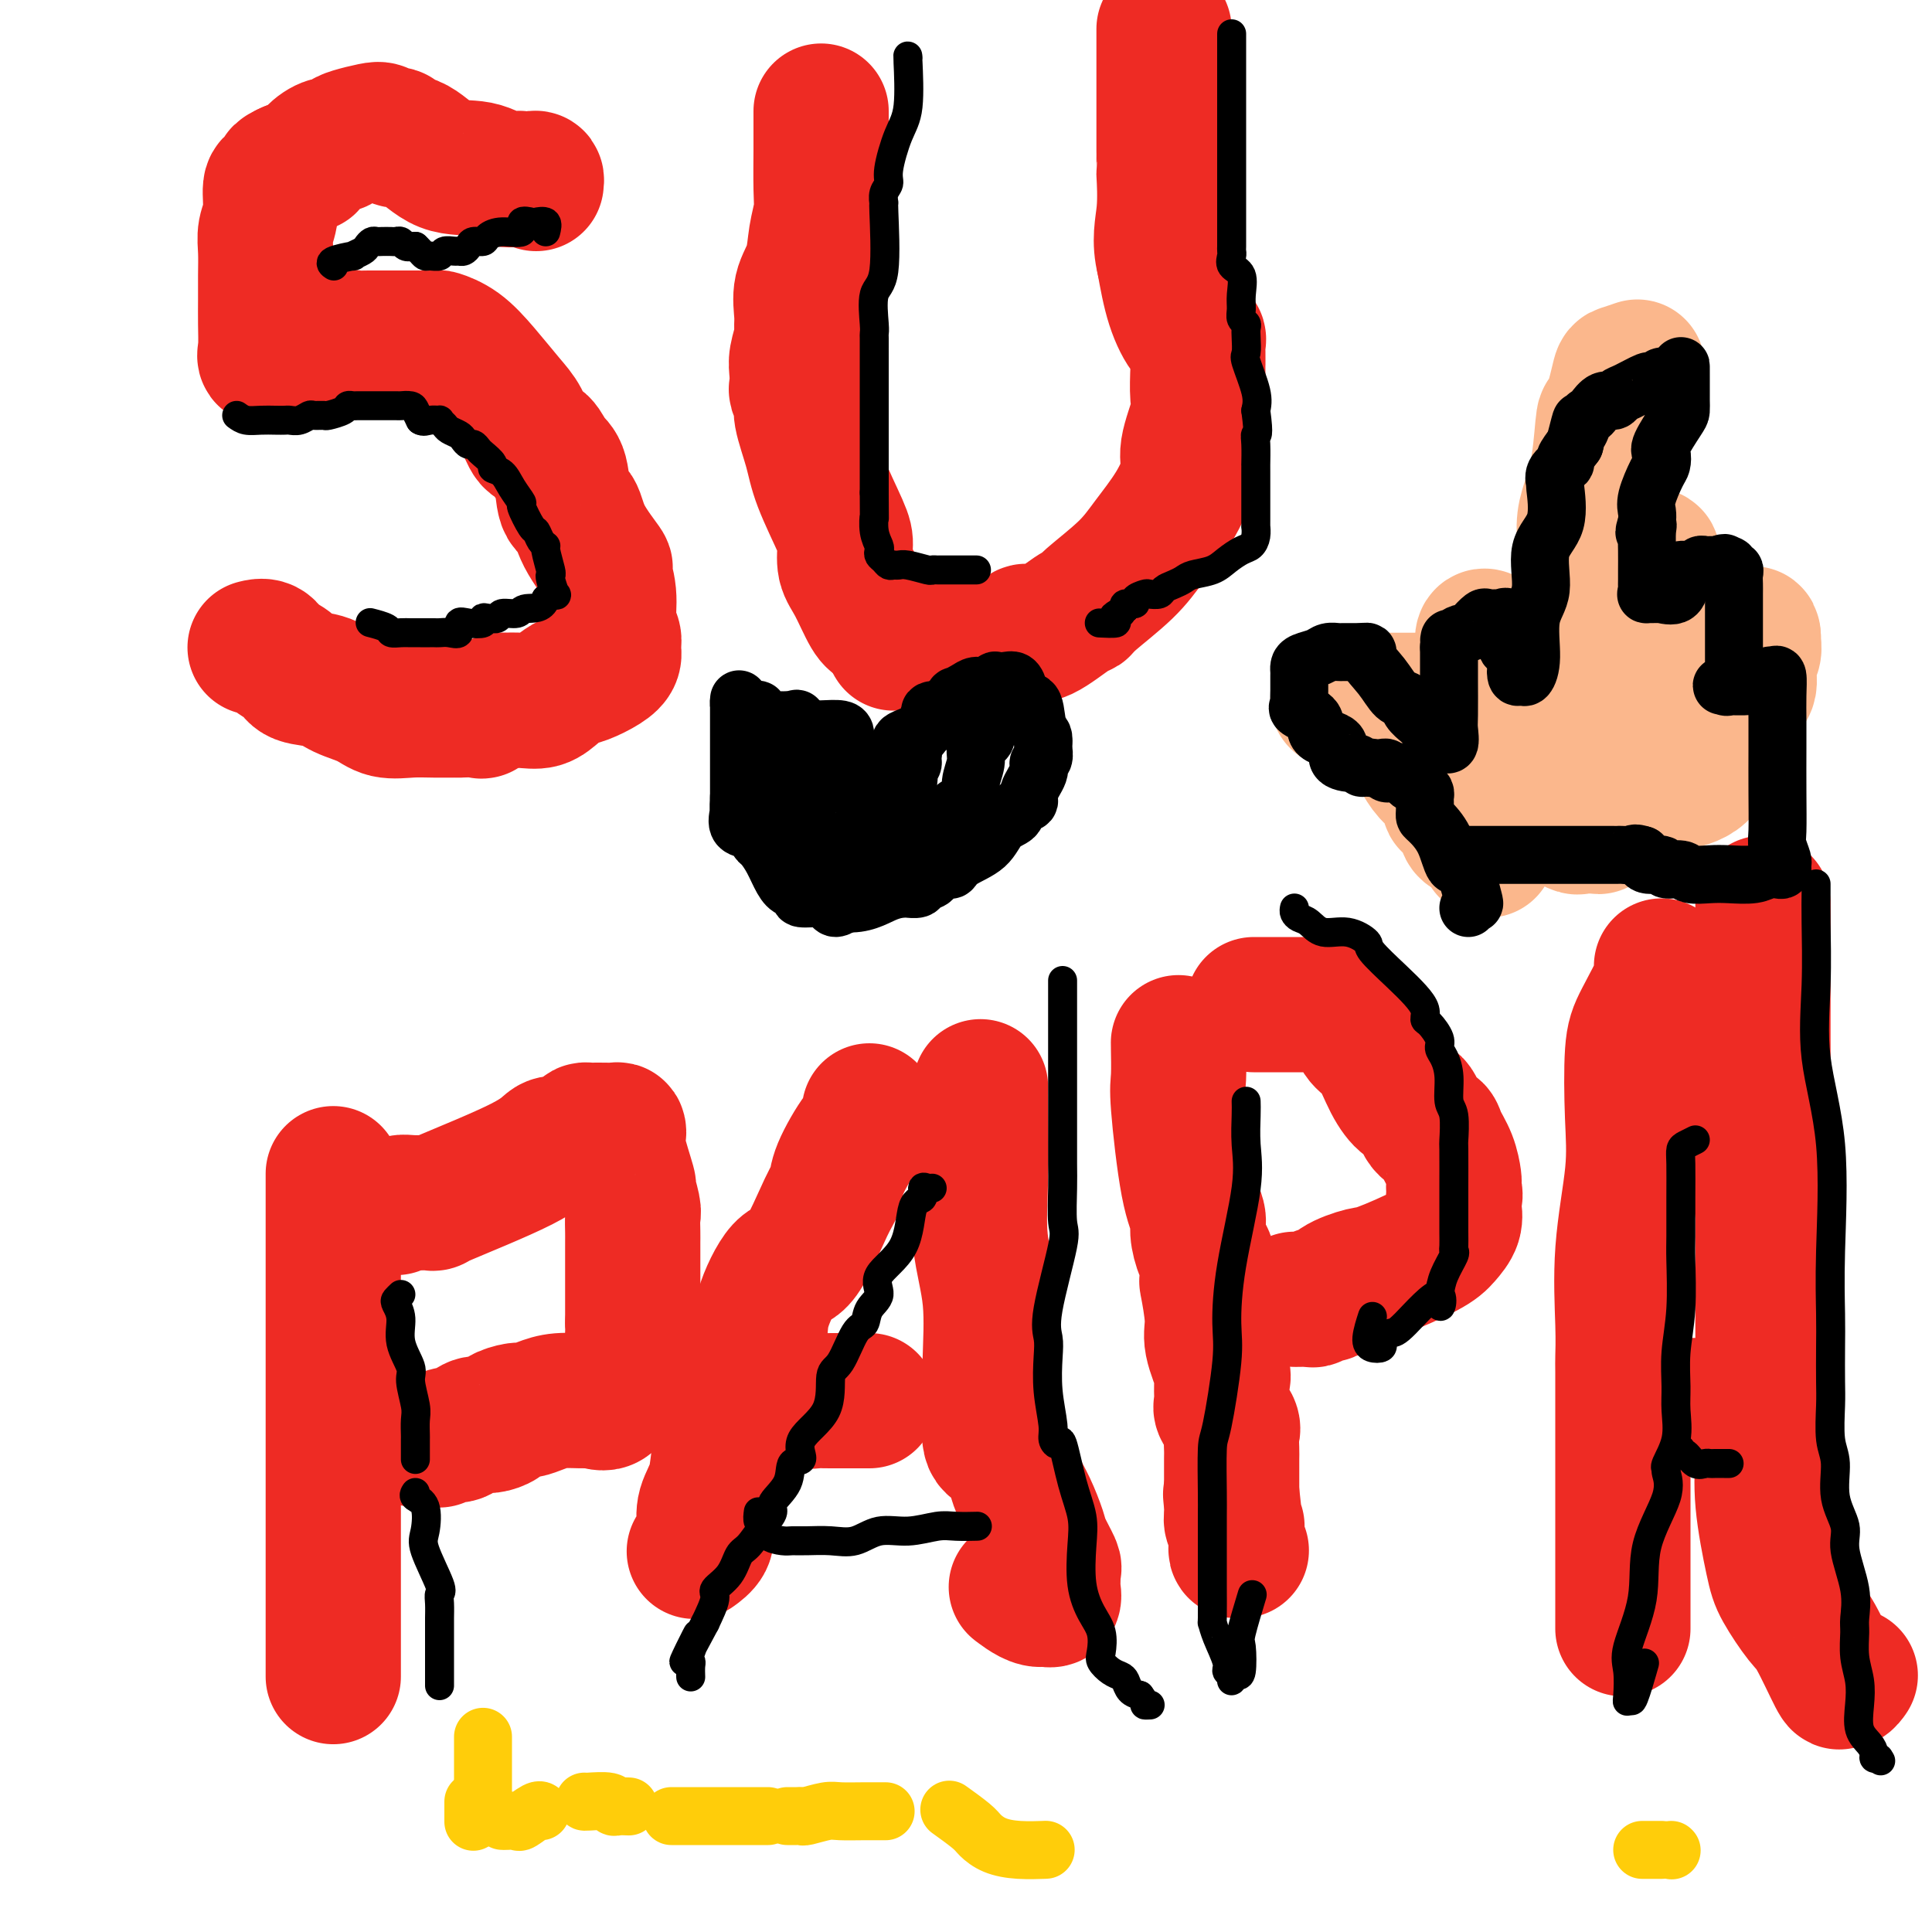 <svg viewBox='0 0 400 400' version='1.1' xmlns='http://www.w3.org/2000/svg' xmlns:xlink='http://www.w3.org/1999/xlink'><g fill='none' stroke='#EE2B24' stroke-width='28' stroke-linecap='round' stroke-linejoin='round'><path d='M111,38c0.056,-0.421 0.112,-0.843 0,-1c-0.112,-0.157 -0.393,-0.050 -1,0c-0.607,0.050 -1.539,0.042 -2,0c-0.461,-0.042 -0.450,-0.117 -1,0c-0.550,0.117 -1.662,0.425 -3,0c-1.338,-0.425 -2.904,-1.582 -5,-2c-2.096,-0.418 -4.722,-0.098 -7,-1c-2.278,-0.902 -4.207,-3.025 -6,-4c-1.793,-0.975 -3.450,-0.801 -4,-1c-0.550,-0.199 0.006,-0.772 0,-1c-0.006,-0.228 -0.575,-0.111 -1,0c-0.425,0.111 -0.705,0.214 -1,0c-0.295,-0.214 -0.603,-0.747 -1,-1c-0.397,-0.253 -0.882,-0.227 -2,0c-1.118,0.227 -2.870,0.655 -4,1c-1.130,0.345 -1.637,0.608 -2,1c-0.363,0.392 -0.581,0.913 -1,1c-0.419,0.087 -1.037,-0.260 -2,0c-0.963,0.260 -2.269,1.128 -3,2c-0.731,0.872 -0.887,1.749 -1,2c-0.113,0.251 -0.184,-0.125 -1,0c-0.816,0.125 -2.376,0.750 -3,1c-0.624,0.250 -0.312,0.125 0,0'/><path d='M60,35c-3.117,1.420 -1.408,0.971 -1,1c0.408,0.029 -0.483,0.538 -1,1c-0.517,0.462 -0.660,0.877 -1,1c-0.340,0.123 -0.876,-0.047 -1,1c-0.124,1.047 0.163,3.311 0,5c-0.163,1.689 -0.776,2.803 -1,4c-0.224,1.197 -0.060,2.477 0,4c0.060,1.523 0.014,3.287 0,5c-0.014,1.713 0.002,3.373 0,5c-0.002,1.627 -0.024,3.221 0,5c0.024,1.779 0.092,3.745 0,5c-0.092,1.255 -0.346,1.801 0,2c0.346,0.199 1.292,0.053 2,0c0.708,-0.053 1.177,-0.013 2,0c0.823,0.013 2.000,-0.002 3,0c1.000,0.002 1.824,0.021 2,0c0.176,-0.021 -0.296,-0.083 0,0c0.296,0.083 1.358,0.309 2,0c0.642,-0.309 0.862,-1.155 2,-2c1.138,-0.845 3.194,-1.691 4,-2c0.806,-0.309 0.361,-0.083 1,0c0.639,0.083 2.362,0.022 3,0c0.638,-0.022 0.192,-0.006 1,0c0.808,0.006 2.871,0.002 4,0c1.129,-0.002 1.322,-0.000 2,0c0.678,0.000 1.839,0.000 3,0'/><path d='M86,70c2.501,-0.005 1.753,-0.016 2,0c0.247,0.016 1.490,0.059 2,0c0.510,-0.059 0.286,-0.219 1,0c0.714,0.219 2.365,0.816 4,2c1.635,1.184 3.253,2.956 5,5c1.747,2.044 3.623,4.361 5,6c1.377,1.639 2.257,2.599 3,4c0.743,1.401 1.350,3.245 2,4c0.650,0.755 1.344,0.423 2,1c0.656,0.577 1.275,2.062 2,3c0.725,0.938 1.554,1.328 2,3c0.446,1.672 0.507,4.627 1,6c0.493,1.373 1.418,1.166 2,2c0.582,0.834 0.820,2.709 2,5c1.180,2.291 3.301,4.998 4,6c0.699,1.002 -0.023,0.299 0,1c0.023,0.701 0.792,2.807 1,5c0.208,2.193 -0.145,4.474 0,6c0.145,1.526 0.786,2.297 1,3c0.214,0.703 -0.000,1.340 0,2c0.000,0.660 0.215,1.345 0,2c-0.215,0.655 -0.861,1.279 -2,2c-1.139,0.721 -2.771,1.538 -4,2c-1.229,0.462 -2.053,0.569 -3,1c-0.947,0.431 -2.016,1.187 -3,2c-0.984,0.813 -1.882,1.682 -3,2c-1.118,0.318 -2.455,0.086 -4,0c-1.545,-0.086 -3.299,-0.024 -4,0c-0.701,0.024 -0.351,0.012 0,0'/><path d='M104,145c-2.153,0.453 -3.534,1.586 -4,2c-0.466,0.414 -0.016,0.111 -1,0c-0.984,-0.111 -3.400,-0.028 -4,0c-0.600,0.028 0.617,0.001 0,0c-0.617,-0.001 -3.067,0.022 -5,0c-1.933,-0.022 -3.348,-0.090 -5,0c-1.652,0.090 -3.542,0.337 -5,0c-1.458,-0.337 -2.483,-1.259 -4,-2c-1.517,-0.741 -3.527,-1.300 -5,-2c-1.473,-0.700 -2.411,-1.540 -4,-2c-1.589,-0.460 -3.831,-0.540 -5,-1c-1.169,-0.460 -1.266,-1.300 -2,-2c-0.734,-0.700 -2.104,-1.260 -3,-2c-0.896,-0.740 -1.318,-1.661 -2,-2c-0.682,-0.339 -1.623,-0.097 -2,0c-0.377,0.097 -0.188,0.048 0,0'/><path d='M170,23c0.001,0.292 0.001,0.583 0,1c-0.001,0.417 -0.004,0.959 0,2c0.004,1.041 0.013,2.581 0,5c-0.013,2.419 -0.050,5.717 0,8c0.050,2.283 0.185,3.552 0,5c-0.185,1.448 -0.691,3.074 -1,5c-0.309,1.926 -0.422,4.152 -1,6c-0.578,1.848 -1.623,3.317 -2,5c-0.377,1.683 -0.087,3.580 0,5c0.087,1.420 -0.029,2.363 0,3c0.029,0.637 0.203,0.968 0,2c-0.203,1.032 -0.782,2.766 -1,4c-0.218,1.234 -0.074,1.968 0,3c0.074,1.032 0.079,2.361 0,3c-0.079,0.639 -0.242,0.588 0,1c0.242,0.412 0.888,1.286 1,2c0.112,0.714 -0.309,1.267 0,3c0.309,1.733 1.350,4.645 2,7c0.650,2.355 0.911,4.153 2,7c1.089,2.847 3.005,6.742 4,9c0.995,2.258 1.067,2.880 1,4c-0.067,1.120 -0.273,2.738 0,4c0.273,1.262 1.026,2.167 2,4c0.974,1.833 2.168,4.594 3,6c0.832,1.406 1.301,1.455 2,2c0.699,0.545 1.628,1.584 2,2c0.372,0.416 0.186,0.208 0,0'/><path d='M184,131c1.508,2.619 0.777,2.165 1,2c0.223,-0.165 1.398,-0.041 2,0c0.602,0.041 0.629,0.001 1,0c0.371,-0.001 1.084,0.039 2,0c0.916,-0.039 2.034,-0.157 3,0c0.966,0.157 1.781,0.590 2,1c0.219,0.410 -0.159,0.796 1,1c1.159,0.204 3.854,0.225 5,0c1.146,-0.225 0.744,-0.698 2,-1c1.256,-0.302 4.172,-0.435 6,-1c1.828,-0.565 2.570,-1.562 3,-2c0.430,-0.438 0.547,-0.316 1,0c0.453,0.316 1.240,0.827 3,0c1.760,-0.827 4.493,-2.991 6,-4c1.507,-1.009 1.789,-0.861 2,-1c0.211,-0.139 0.352,-0.564 2,-2c1.648,-1.436 4.804,-3.882 7,-6c2.196,-2.118 3.433,-3.908 5,-6c1.567,-2.092 3.463,-4.486 5,-7c1.537,-2.514 2.713,-5.147 3,-7c0.287,-1.853 -0.315,-2.925 0,-5c0.315,-2.075 1.549,-5.154 2,-7c0.451,-1.846 0.121,-2.459 0,-4c-0.121,-1.541 -0.031,-4.010 0,-5c0.031,-0.990 0.003,-0.499 0,-1c-0.003,-0.501 0.018,-1.992 0,-3c-0.018,-1.008 -0.074,-1.533 0,-2c0.074,-0.467 0.278,-0.878 0,-1c-0.278,-0.122 -1.036,0.044 -2,-1c-0.964,-1.044 -2.132,-3.298 -3,-6c-0.868,-2.702 -1.434,-5.851 -2,-9'/><path d='M241,54c-1.083,-4.263 -0.290,-6.922 0,-10c0.290,-3.078 0.078,-6.575 0,-8c-0.078,-1.425 -0.021,-0.778 0,-1c0.021,-0.222 0.006,-1.312 0,-2c-0.006,-0.688 -0.001,-0.973 0,-1c0.001,-0.027 0.000,0.203 0,-2c-0.000,-2.203 -0.000,-6.838 0,-11c0.000,-4.162 0.000,-7.851 0,-10c-0.000,-2.149 -0.000,-2.757 0,-3c0.000,-0.243 0.000,-0.122 0,0'/><path d='M69,243c0.000,0.809 0.000,1.618 0,3c0.000,1.382 0.000,3.336 0,6c0.000,2.664 0.000,6.038 0,10c0.000,3.962 0.000,8.513 0,12c0.000,3.487 0.000,5.909 0,11c0.000,5.091 0.000,12.852 0,19c-0.000,6.148 0.000,10.684 0,15c0.000,4.316 0.000,8.411 0,12c0.000,3.589 0.000,6.673 0,9c0.000,2.327 0.000,3.896 0,5c0.000,1.104 0.000,1.744 0,2c0.000,0.256 0.000,0.128 0,0'/><path d='M82,250c0.267,-0.421 0.534,-0.843 1,-1c0.466,-0.157 1.132,-0.050 2,0c0.868,0.050 1.937,0.045 3,0c1.063,-0.045 2.120,-0.128 2,0c-0.120,0.128 -1.418,0.467 2,-1c3.418,-1.467 11.553,-4.739 16,-7c4.447,-2.261 5.205,-3.510 6,-4c0.795,-0.490 1.627,-0.222 2,0c0.373,0.222 0.287,0.399 1,0c0.713,-0.399 2.226,-1.375 3,-2c0.774,-0.625 0.810,-0.900 1,-1c0.190,-0.100 0.535,-0.024 1,0c0.465,0.024 1.051,-0.003 2,0c0.949,0.003 2.262,0.038 3,0c0.738,-0.038 0.901,-0.147 1,0c0.099,0.147 0.136,0.551 0,1c-0.136,0.449 -0.443,0.945 0,3c0.443,2.055 1.635,5.670 2,7c0.365,1.330 -0.098,0.374 0,1c0.098,0.626 0.758,2.834 1,4c0.242,1.166 0.065,1.291 0,2c-0.065,0.709 -0.017,2.004 0,3c0.017,0.996 0.005,1.695 0,2c-0.005,0.305 -0.001,0.216 0,2c0.001,1.784 0.000,5.442 0,8c-0.000,2.558 -0.000,4.017 0,5c0.000,0.983 0.000,1.492 0,2'/><path d='M131,274c0.610,6.767 0.134,3.685 0,3c-0.134,-0.685 0.073,1.028 0,3c-0.073,1.972 -0.426,4.203 -1,5c-0.574,0.797 -1.371,0.160 -2,1c-0.629,0.840 -1.091,3.156 -2,4c-0.909,0.844 -2.264,0.216 -3,0c-0.736,-0.216 -0.853,-0.020 -2,0c-1.147,0.020 -3.324,-0.135 -5,0c-1.676,0.135 -2.850,0.561 -4,1c-1.150,0.439 -2.276,0.892 -3,1c-0.724,0.108 -1.048,-0.128 -2,0c-0.952,0.128 -2.533,0.621 -3,1c-0.467,0.379 0.180,0.645 0,1c-0.180,0.355 -1.188,0.798 -2,1c-0.812,0.202 -1.427,0.163 -2,0c-0.573,-0.163 -1.105,-0.450 -2,0c-0.895,0.450 -2.152,1.637 -3,2c-0.848,0.363 -1.287,-0.099 -2,0c-0.713,0.099 -1.700,0.759 -2,1c-0.300,0.241 0.088,0.065 0,0c-0.088,-0.065 -0.651,-0.017 -1,0c-0.349,0.017 -0.485,0.005 -1,0c-0.515,-0.005 -1.408,-0.001 -2,0c-0.592,0.001 -0.883,0.000 -1,0c-0.117,-0.000 -0.058,-0.000 0,0'/><path d='M180,230c0.111,1.224 0.223,2.449 0,3c-0.223,0.551 -0.779,0.429 -2,2c-1.221,1.571 -3.105,4.835 -4,7c-0.895,2.165 -0.801,3.233 -1,4c-0.199,0.767 -0.692,1.235 -2,4c-1.308,2.765 -3.433,7.827 -5,10c-1.567,2.173 -2.578,1.458 -4,3c-1.422,1.542 -3.255,5.340 -4,8c-0.745,2.660 -0.401,4.182 -1,6c-0.599,1.818 -2.139,3.933 -3,6c-0.861,2.067 -1.041,4.085 -1,5c0.041,0.915 0.305,0.726 0,2c-0.305,1.274 -1.178,4.010 -2,6c-0.822,1.990 -1.591,3.232 -2,5c-0.409,1.768 -0.457,4.061 -1,6c-0.543,1.939 -1.582,3.525 -2,5c-0.418,1.475 -0.215,2.839 0,4c0.215,1.161 0.443,2.120 0,3c-0.443,0.880 -1.555,1.680 -2,2c-0.445,0.320 -0.222,0.160 0,0'/><path d='M203,225c-0.016,0.849 -0.033,1.698 0,5c0.033,3.302 0.114,9.058 0,14c-0.114,4.942 -0.424,9.069 0,13c0.424,3.931 1.584,7.667 2,12c0.416,4.333 0.090,9.262 0,13c-0.090,3.738 0.056,6.285 0,9c-0.056,2.715 -0.314,5.597 0,7c0.314,1.403 1.200,1.325 2,2c0.800,0.675 1.514,2.103 2,3c0.486,0.897 0.745,1.263 1,2c0.255,0.737 0.507,1.844 1,3c0.493,1.156 1.228,2.361 2,4c0.772,1.639 1.580,3.713 2,5c0.420,1.287 0.452,1.786 1,3c0.548,1.214 1.612,3.142 2,4c0.388,0.858 0.098,0.647 0,1c-0.098,0.353 -0.006,1.270 0,2c0.006,0.730 -0.075,1.274 0,2c0.075,0.726 0.307,1.636 0,2c-0.307,0.364 -1.154,0.182 -2,0'/><path d='M216,331c-1.422,0.644 -3.978,-1.244 -5,-2c-1.022,-0.756 -0.511,-0.378 0,0'/><path d='M141,284c-0.200,-0.428 -0.400,-0.857 0,-1c0.400,-0.143 1.399,-0.001 2,0c0.601,0.001 0.805,-0.138 1,0c0.195,0.138 0.382,0.552 1,1c0.618,0.448 1.667,0.929 3,1c1.333,0.071 2.950,-0.268 4,0c1.050,0.268 1.532,1.143 2,2c0.468,0.857 0.923,1.698 2,2c1.077,0.302 2.778,0.067 4,0c1.222,-0.067 1.967,0.035 3,0c1.033,-0.035 2.355,-0.205 3,0c0.645,0.205 0.615,0.787 1,1c0.385,0.213 1.186,0.057 2,0c0.814,-0.057 1.640,-0.015 2,0c0.360,0.015 0.254,0.004 1,0c0.746,-0.004 2.343,-0.001 3,0c0.657,0.001 0.372,0.000 1,0c0.628,-0.000 2.169,-0.000 3,0c0.831,0.000 0.952,0.000 1,0c0.048,-0.000 0.024,-0.000 0,0'/><path d='M244,216c-0.012,-0.191 -0.024,-0.382 0,1c0.024,1.382 0.083,4.335 0,6c-0.083,1.665 -0.307,2.040 0,6c0.307,3.960 1.144,11.506 2,16c0.856,4.494 1.732,5.938 2,7c0.268,1.062 -0.073,1.743 0,3c0.073,1.257 0.560,3.092 1,4c0.440,0.908 0.834,0.890 1,2c0.166,1.110 0.105,3.349 0,4c-0.105,0.651 -0.252,-0.284 0,1c0.252,1.284 0.905,4.789 1,7c0.095,2.211 -0.366,3.128 0,5c0.366,1.872 1.560,4.699 2,6c0.440,1.301 0.125,1.077 0,2c-0.125,0.923 -0.062,2.995 0,4c0.062,1.005 0.122,0.945 0,1c-0.122,0.055 -0.425,0.226 0,1c0.425,0.774 1.578,2.151 2,3c0.422,0.849 0.113,1.169 0,2c-0.113,0.831 -0.030,2.172 0,3c0.030,0.828 0.008,1.142 0,2c-0.008,0.858 -0.002,2.261 0,3c0.002,0.739 0.001,0.814 0,1c-0.001,0.186 -0.000,0.482 0,1c0.000,0.518 0.000,1.259 0,2'/><path d='M255,309c1.697,14.823 0.441,5.382 0,2c-0.441,-3.382 -0.066,-0.704 0,1c0.066,1.704 -0.178,2.435 0,3c0.178,0.565 0.779,0.964 1,1c0.221,0.036 0.063,-0.292 0,0c-0.063,0.292 -0.031,1.202 0,2c0.031,0.798 0.060,1.482 0,2c-0.060,0.518 -0.208,0.870 0,1c0.208,0.130 0.774,0.037 1,0c0.226,-0.037 0.113,-0.019 0,0'/><path d='M260,208c-0.380,0.000 -0.760,0.000 0,0c0.760,-0.000 2.661,-0.000 4,0c1.339,0.000 2.116,0.001 3,0c0.884,-0.001 1.875,-0.002 3,0c1.125,0.002 2.385,0.008 3,0c0.615,-0.008 0.587,-0.031 1,0c0.413,0.031 1.268,0.116 2,0c0.732,-0.116 1.339,-0.433 2,0c0.661,0.433 1.374,1.616 2,3c0.626,1.384 1.165,2.970 2,4c0.835,1.030 1.967,1.506 3,3c1.033,1.494 1.969,4.007 3,6c1.031,1.993 2.159,3.467 3,4c0.841,0.533 1.395,0.126 2,1c0.605,0.874 1.262,3.029 2,4c0.738,0.971 1.557,0.757 2,1c0.443,0.243 0.511,0.944 1,2c0.489,1.056 1.399,2.469 2,4c0.601,1.531 0.893,3.181 1,4c0.107,0.819 0.031,0.805 0,1c-0.031,0.195 -0.015,0.597 0,1'/><path d='M301,246c0.471,1.917 0.148,1.708 0,2c-0.148,0.292 -0.119,1.084 0,2c0.119,0.916 0.330,1.957 0,3c-0.330,1.043 -1.202,2.089 -2,3c-0.798,0.911 -1.522,1.688 -4,3c-2.478,1.312 -6.709,3.160 -9,4c-2.291,0.840 -2.641,0.674 -4,1c-1.359,0.326 -3.725,1.145 -5,2c-1.275,0.855 -1.458,1.746 -2,2c-0.542,0.254 -1.441,-0.128 -2,0c-0.559,0.128 -0.777,0.766 -1,1c-0.223,0.234 -0.452,0.063 -1,0c-0.548,-0.063 -1.417,-0.017 -2,0c-0.583,0.017 -0.881,0.005 -1,0c-0.119,-0.005 -0.060,-0.002 0,0'/><path d='M344,200c0.393,0.488 0.787,0.975 0,3c-0.787,2.025 -2.754,5.587 -4,8c-1.246,2.413 -1.770,3.676 -2,7c-0.230,3.324 -0.167,8.708 0,13c0.167,4.292 0.437,7.490 0,12c-0.437,4.510 -1.581,10.331 -2,16c-0.419,5.669 -0.112,11.187 0,15c0.112,3.813 0.030,5.923 0,7c-0.030,1.077 -0.008,1.123 0,3c0.008,1.877 0.002,5.587 0,8c-0.002,2.413 -0.001,3.531 0,6c0.001,2.469 0.000,6.290 0,9c-0.000,2.710 -0.000,4.307 0,5c0.000,0.693 0.000,0.480 0,2c-0.000,1.520 -0.000,4.773 0,7c0.000,2.227 0.000,3.427 0,5c-0.000,1.573 -0.000,3.518 0,5c0.000,1.482 0.000,2.500 0,3c-0.000,0.500 -0.000,0.481 0,1c0.000,0.519 0.000,1.577 0,2c-0.000,0.423 -0.000,0.212 0,0'/><path d='M365,187c-0.000,0.632 -0.000,1.263 0,2c0.000,0.737 0.000,1.579 0,4c-0.000,2.421 -0.000,6.421 0,12c0.000,5.579 0.000,12.738 0,19c-0.000,6.262 -0.000,11.627 0,16c0.000,4.373 0.000,7.755 0,11c-0.000,3.245 -0.000,6.353 0,9c0.000,2.647 0.001,4.834 0,7c-0.001,2.166 -0.002,4.313 0,7c0.002,2.687 0.007,5.916 0,9c-0.007,3.084 -0.026,6.023 0,9c0.026,2.977 0.097,5.991 0,9c-0.097,3.009 -0.362,6.011 0,10c0.362,3.989 1.351,8.965 2,12c0.649,3.035 0.958,4.130 2,6c1.042,1.870 2.818,4.516 4,6c1.182,1.484 1.770,1.805 3,4c1.230,2.195 3.100,6.262 4,8c0.900,1.738 0.829,1.146 1,1c0.171,-0.146 0.585,0.153 1,0c0.415,-0.153 0.833,-0.758 1,-1c0.167,-0.242 0.084,-0.121 0,0'/><path d='M346,291c0.352,-0.000 0.704,-0.000 1,0c0.296,0.000 0.537,0.000 1,0c0.463,-0.000 1.149,-0.000 2,0c0.851,0.000 1.867,0.001 3,0c1.133,-0.001 2.384,-0.002 3,0c0.616,0.002 0.596,0.008 1,0c0.404,-0.008 1.233,-0.030 2,0c0.767,0.030 1.474,0.111 2,0c0.526,-0.111 0.872,-0.415 1,0c0.128,0.415 0.036,1.547 0,2c-0.036,0.453 -0.018,0.226 0,0'/></g>
<g fill='none' stroke='#000000' stroke-width='6' stroke-linecap='round' stroke-linejoin='round'><path d='M113,48c0.214,-0.841 0.429,-1.682 0,-2c-0.429,-0.318 -1.500,-0.114 -2,0c-0.500,0.114 -0.428,0.138 -1,0c-0.572,-0.138 -1.787,-0.440 -2,0c-0.213,0.440 0.577,1.620 0,2c-0.577,0.380 -2.522,-0.039 -4,0c-1.478,0.039 -2.490,0.536 -3,1c-0.510,0.464 -0.518,0.895 -1,1c-0.482,0.105 -1.437,-0.115 -2,0c-0.563,0.115 -0.732,0.566 -1,1c-0.268,0.434 -0.634,0.852 -1,1c-0.366,0.148 -0.732,0.025 -1,0c-0.268,-0.025 -0.439,0.047 -1,0c-0.561,-0.047 -1.512,-0.212 -2,0c-0.488,0.212 -0.512,0.800 -1,1c-0.488,0.200 -1.440,0.012 -2,0c-0.560,-0.012 -0.728,0.151 -1,0c-0.272,-0.151 -0.649,-0.614 -1,-1c-0.351,-0.386 -0.675,-0.693 -1,-1'/><path d='M86,51c-1.725,-0.171 -1.039,-0.098 -1,0c0.039,0.098 -0.571,0.222 -1,0c-0.429,-0.222 -0.678,-0.791 -1,-1c-0.322,-0.209 -0.716,-0.057 -1,0c-0.284,0.057 -0.458,0.018 -1,0c-0.542,-0.018 -1.453,-0.016 -2,0c-0.547,0.016 -0.730,0.047 -1,0c-0.270,-0.047 -0.629,-0.171 -1,0c-0.371,0.171 -0.756,0.637 -1,1c-0.244,0.363 -0.349,0.623 -1,1c-0.651,0.377 -1.848,0.872 -2,1c-0.152,0.128 0.743,-0.110 0,0c-0.743,0.110 -3.123,0.568 -4,1c-0.877,0.432 -0.251,0.838 0,1c0.251,0.162 0.125,0.081 0,0'/><path d='M49,86c0.582,0.422 1.163,0.845 2,1c0.837,0.155 1.929,0.043 3,0c1.071,-0.043 2.122,-0.015 3,0c0.878,0.015 1.582,0.018 2,0c0.418,-0.018 0.550,-0.058 1,0c0.450,0.058 1.218,0.212 2,0c0.782,-0.212 1.579,-0.792 2,-1c0.421,-0.208 0.466,-0.046 1,0c0.534,0.046 1.558,-0.026 2,0c0.442,0.026 0.302,0.151 1,0c0.698,-0.151 2.233,-0.576 3,-1c0.767,-0.424 0.765,-0.846 1,-1c0.235,-0.154 0.708,-0.041 1,0c0.292,0.041 0.402,0.011 1,0c0.598,-0.011 1.684,-0.004 2,0c0.316,0.004 -0.137,0.003 1,0c1.137,-0.003 3.863,-0.009 5,0c1.137,0.009 0.686,0.033 1,0c0.314,-0.033 1.392,-0.124 2,0c0.608,0.124 0.745,0.464 1,1c0.255,0.536 0.627,1.268 1,2'/><path d='M87,87c0.637,0.461 1.230,0.112 2,0c0.770,-0.112 1.716,0.011 2,0c0.284,-0.011 -0.093,-0.158 0,0c0.093,0.158 0.655,0.621 1,1c0.345,0.379 0.474,0.675 1,1c0.526,0.325 1.451,0.679 2,1c0.549,0.321 0.723,0.610 1,1c0.277,0.390 0.657,0.882 1,1c0.343,0.118 0.651,-0.137 1,0c0.349,0.137 0.741,0.665 1,1c0.259,0.335 0.386,0.476 1,1c0.614,0.524 1.713,1.430 2,2c0.287,0.570 -0.240,0.804 0,1c0.240,0.196 1.248,0.354 2,1c0.752,0.646 1.248,1.779 2,3c0.752,1.221 1.759,2.530 2,3c0.241,0.470 -0.285,0.102 0,1c0.285,0.898 1.382,3.064 2,4c0.618,0.936 0.758,0.643 1,1c0.242,0.357 0.587,1.363 1,2c0.413,0.637 0.894,0.903 1,1c0.106,0.097 -0.164,0.023 0,1c0.164,0.977 0.764,3.003 1,4c0.236,0.997 0.110,0.963 0,1c-0.110,0.037 -0.205,0.144 0,1c0.205,0.856 0.709,2.461 1,3c0.291,0.539 0.369,0.011 0,0c-0.369,-0.011 -1.184,0.494 -2,1'/><path d='M113,124c-0.676,2.244 -2.867,1.856 -4,2c-1.133,0.144 -1.208,0.822 -2,1c-0.792,0.178 -2.301,-0.145 -3,0c-0.699,0.145 -0.589,0.757 -1,1c-0.411,0.243 -1.344,0.116 -2,0c-0.656,-0.116 -1.036,-0.220 -1,0c0.036,0.220 0.487,0.763 0,1c-0.487,0.237 -1.913,0.169 -3,0c-1.087,-0.169 -1.836,-0.438 -2,0c-0.164,0.438 0.255,1.581 0,2c-0.255,0.419 -1.185,0.112 -2,0c-0.815,-0.112 -1.517,-0.030 -2,0c-0.483,0.030 -0.748,0.008 -1,0c-0.252,-0.008 -0.492,-0.001 -1,0c-0.508,0.001 -1.286,-0.002 -2,0c-0.714,0.002 -1.365,0.011 -2,0c-0.635,-0.011 -1.253,-0.042 -2,0c-0.747,0.042 -1.623,0.155 -2,0c-0.377,-0.155 -0.255,-0.580 -1,-1c-0.745,-0.420 -2.356,-0.834 -3,-1c-0.644,-0.166 -0.322,-0.083 0,0'/><path d='M188,12c-0.044,-0.466 -0.088,-0.931 0,1c0.088,1.931 0.307,6.260 0,9c-0.307,2.740 -1.140,3.891 -2,6c-0.860,2.109 -1.748,5.174 -2,7c-0.252,1.826 0.131,2.412 0,3c-0.131,0.588 -0.775,1.179 -1,2c-0.225,0.821 -0.032,1.873 0,2c0.032,0.127 -0.096,-0.670 0,2c0.096,2.670 0.418,8.808 0,12c-0.418,3.192 -1.576,3.438 -2,5c-0.424,1.562 -0.114,4.441 0,6c0.114,1.559 0.030,1.799 0,2c-0.030,0.201 -0.008,0.365 0,1c0.008,0.635 0.002,1.742 0,2c-0.002,0.258 -0.001,-0.334 0,1c0.001,1.334 0.000,4.595 0,8c-0.000,3.405 -0.000,6.954 0,9c0.000,2.046 0.000,2.590 0,4c-0.000,1.410 -0.000,3.687 0,5c0.000,1.313 0.000,1.661 0,2c-0.000,0.339 -0.000,0.670 0,1'/><path d='M181,102c0.016,7.339 0.056,5.185 0,5c-0.056,-0.185 -0.208,1.599 0,3c0.208,1.401 0.777,2.418 1,3c0.223,0.582 0.101,0.730 0,1c-0.101,0.270 -0.182,0.661 0,1c0.182,0.339 0.627,0.626 1,1c0.373,0.374 0.675,0.836 1,1c0.325,0.164 0.675,0.030 1,0c0.325,-0.030 0.626,0.045 1,0c0.374,-0.045 0.820,-0.208 2,0c1.180,0.208 3.094,0.788 4,1c0.906,0.212 0.805,0.057 1,0c0.195,-0.057 0.685,-0.015 1,0c0.315,0.015 0.456,0.004 1,0c0.544,-0.004 1.491,-0.001 2,0c0.509,0.001 0.580,0.000 1,0c0.420,-0.000 1.190,-0.000 2,0c0.810,0.000 1.660,0.000 2,0c0.340,-0.000 0.170,-0.000 0,0'/><path d='M255,7c-0.000,0.359 -0.000,0.717 0,1c0.000,0.283 0.000,0.490 0,1c-0.000,0.510 -0.000,1.324 0,4c0.000,2.676 0.000,7.214 0,11c-0.000,3.786 -0.000,6.821 0,10c0.000,3.179 0.000,6.501 0,9c-0.000,2.499 -0.000,4.175 0,5c0.000,0.825 0.001,0.797 0,1c-0.001,0.203 -0.002,0.635 0,1c0.002,0.365 0.008,0.662 0,1c-0.008,0.338 -0.030,0.716 0,1c0.030,0.284 0.114,0.474 0,1c-0.114,0.526 -0.424,1.387 0,2c0.424,0.613 1.581,0.976 2,2c0.419,1.024 0.098,2.708 0,4c-0.098,1.292 0.026,2.193 0,3c-0.026,0.807 -0.203,1.519 0,2c0.203,0.481 0.784,0.730 1,1c0.216,0.270 0.065,0.561 0,1c-0.065,0.439 -0.045,1.027 0,2c0.045,0.973 0.115,2.333 0,3c-0.115,0.667 -0.416,0.641 0,2c0.416,1.359 1.547,4.103 2,6c0.453,1.897 0.226,2.949 0,4'/><path d='M260,85c0.774,5.719 0.207,5.015 0,5c-0.207,-0.015 -0.056,0.658 0,2c0.056,1.342 0.015,3.353 0,4c-0.015,0.647 -0.004,-0.068 0,0c0.004,0.068 0.001,0.921 0,2c-0.001,1.079 -0.000,2.386 0,3c0.000,0.614 0.000,0.537 0,1c-0.000,0.463 -0.000,1.468 0,2c0.000,0.532 0.001,0.593 0,1c-0.001,0.407 -0.003,1.160 0,2c0.003,0.840 0.010,1.768 0,2c-0.010,0.232 -0.036,-0.233 0,0c0.036,0.233 0.135,1.166 0,2c-0.135,0.834 -0.505,1.571 -1,2c-0.495,0.429 -1.116,0.549 -2,1c-0.884,0.451 -2.032,1.234 -3,2c-0.968,0.766 -1.755,1.514 -3,2c-1.245,0.486 -2.948,0.708 -4,1c-1.052,0.292 -1.452,0.653 -2,1c-0.548,0.347 -1.245,0.681 -2,1c-0.755,0.319 -1.569,0.624 -2,1c-0.431,0.376 -0.478,0.823 -1,1c-0.522,0.177 -1.520,0.085 -2,0c-0.480,-0.085 -0.441,-0.164 -1,0c-0.559,0.164 -1.717,0.570 -2,1c-0.283,0.430 0.308,0.885 0,1c-0.308,0.115 -1.517,-0.110 -2,0c-0.483,0.110 -0.242,0.555 0,1'/><path d='M233,126c-4.330,2.503 -1.655,1.259 -1,1c0.655,-0.259 -0.711,0.467 -1,1c-0.289,0.533 0.499,0.874 0,1c-0.499,0.126 -2.285,0.036 -3,0c-0.715,-0.036 -0.357,-0.018 0,0'/><path d='M83,268c-0.388,0.370 -0.776,0.739 -1,1c-0.224,0.261 -0.285,0.413 0,1c0.285,0.587 0.917,1.610 1,3c0.083,1.390 -0.384,3.148 0,5c0.384,1.852 1.620,3.799 2,5c0.380,1.201 -0.094,1.655 0,3c0.094,1.345 0.757,3.581 1,5c0.243,1.419 0.065,2.020 0,3c-0.065,0.980 -0.017,2.340 0,3c0.017,0.660 0.005,0.620 0,1c-0.005,0.380 -0.001,1.179 0,2c0.001,0.821 0.000,1.663 0,2c-0.000,0.337 -0.000,0.168 0,0'/><path d='M86,309c-0.220,0.330 -0.440,0.659 0,1c0.440,0.341 1.540,0.693 2,2c0.460,1.307 0.281,3.570 0,5c-0.281,1.430 -0.664,2.026 0,4c0.664,1.974 2.374,5.326 3,7c0.626,1.674 0.168,1.668 0,2c-0.168,0.332 -0.045,1.000 0,2c0.045,1.000 0.012,2.332 0,3c-0.012,0.668 -0.003,0.672 0,1c0.003,0.328 0.001,0.981 0,2c-0.001,1.019 -0.000,2.405 0,3c0.000,0.595 0.000,0.398 0,1c-0.000,0.602 -0.000,2.004 0,3c0.000,0.996 0.000,1.587 0,2c-0.000,0.413 -0.000,0.650 0,1c0.000,0.350 0.000,0.814 0,1c-0.000,0.186 -0.000,0.093 0,0'/><path d='M193,246c-0.295,0.059 -0.589,0.118 -1,0c-0.411,-0.118 -0.938,-0.412 -1,0c-0.062,0.412 0.343,1.531 0,2c-0.343,0.469 -1.433,0.288 -2,2c-0.567,1.712 -0.609,5.317 -2,8c-1.391,2.683 -4.129,4.444 -5,6c-0.871,1.556 0.125,2.907 0,4c-0.125,1.093 -1.372,1.927 -2,3c-0.628,1.073 -0.636,2.386 -1,3c-0.364,0.614 -1.084,0.529 -2,2c-0.916,1.471 -2.030,4.496 -3,6c-0.970,1.504 -1.798,1.486 -2,3c-0.202,1.514 0.222,4.561 -1,7c-1.222,2.439 -4.090,4.271 -5,6c-0.910,1.729 0.140,3.355 0,4c-0.140,0.645 -1.468,0.310 -2,1c-0.532,0.690 -0.268,2.405 -1,4c-0.732,1.595 -2.462,3.069 -3,4c-0.538,0.931 0.114,1.320 0,2c-0.114,0.680 -0.995,1.653 -2,3c-1.005,1.347 -2.135,3.069 -3,4c-0.865,0.931 -1.467,1.073 -2,2c-0.533,0.927 -0.999,2.640 -2,4c-1.001,1.360 -2.539,2.366 -3,3c-0.461,0.634 0.154,0.895 0,2c-0.154,1.105 -1.077,3.052 -2,5'/><path d='M146,336c-7.663,14.451 -3.321,5.578 -2,3c1.321,-2.578 -0.378,1.138 -1,3c-0.622,1.862 -0.167,1.870 0,2c0.167,0.130 0.045,0.381 0,1c-0.045,0.619 -0.013,1.605 0,2c0.013,0.395 0.006,0.197 0,0'/><path d='M157,313c-0.104,0.785 -0.208,1.569 0,2c0.208,0.431 0.729,0.508 1,1c0.271,0.492 0.294,1.399 1,2c0.706,0.601 2.095,0.895 3,1c0.905,0.105 1.325,0.020 2,0c0.675,-0.020 1.606,0.024 3,0c1.394,-0.024 3.251,-0.115 5,0c1.749,0.115 3.390,0.437 5,0c1.610,-0.437 3.189,-1.634 5,-2c1.811,-0.366 3.855,0.098 6,0c2.145,-0.098 4.393,-0.758 6,-1c1.607,-0.242 2.575,-0.065 4,0c1.425,0.065 3.307,0.017 4,0c0.693,-0.017 0.198,-0.005 0,0c-0.198,0.005 -0.099,0.002 0,0'/><path d='M220,203c0.000,0.594 0.000,1.187 0,3c-0.000,1.813 -0.000,4.845 0,7c0.000,2.155 0.000,3.433 0,6c-0.000,2.567 -0.001,6.421 0,9c0.001,2.579 0.003,3.882 0,6c-0.003,2.118 -0.012,5.052 0,7c0.012,1.948 0.045,2.909 0,5c-0.045,2.091 -0.170,5.312 0,7c0.170,1.688 0.633,1.842 0,5c-0.633,3.158 -2.362,9.321 -3,13c-0.638,3.679 -0.186,4.873 0,6c0.186,1.127 0.106,2.188 0,4c-0.106,1.812 -0.236,4.374 0,7c0.236,2.626 0.839,5.316 1,7c0.161,1.684 -0.121,2.361 0,3c0.121,0.639 0.646,1.241 1,1c0.354,-0.241 0.538,-1.325 1,0c0.462,1.325 1.201,5.061 2,8c0.799,2.939 1.657,5.082 2,7c0.343,1.918 0.169,3.609 0,6c-0.169,2.391 -0.334,5.480 0,8c0.334,2.520 1.167,4.472 2,6c0.833,1.528 1.666,2.633 2,4c0.334,1.367 0.170,2.995 0,4c-0.170,1.005 -0.345,1.386 0,2c0.345,0.614 1.208,1.460 2,2c0.792,0.540 1.511,0.774 2,1c0.489,0.226 0.747,0.446 1,1c0.253,0.554 0.501,1.444 1,2c0.499,0.556 1.250,0.778 2,1'/><path d='M236,351c1.405,1.845 0.917,1.958 1,2c0.083,0.042 0.738,0.012 1,0c0.262,-0.012 0.131,-0.006 0,0'/><path d='M258,228c0.022,0.755 0.044,1.510 0,3c-0.044,1.490 -0.154,3.716 0,6c0.154,2.284 0.571,4.626 0,9c-0.571,4.374 -2.128,10.779 -3,16c-0.872,5.221 -1.057,9.258 -1,12c0.057,2.742 0.355,4.189 0,8c-0.355,3.811 -1.363,9.986 -2,13c-0.637,3.014 -0.903,2.868 -1,5c-0.097,2.132 -0.026,6.541 0,9c0.026,2.459 0.007,2.969 0,5c-0.007,2.031 -0.000,5.584 0,8c0.000,2.416 -0.006,3.694 0,6c0.006,2.306 0.025,5.640 0,7c-0.025,1.360 -0.094,0.745 0,1c0.094,0.255 0.350,1.380 1,3c0.650,1.620 1.694,3.737 2,5c0.306,1.263 -0.125,1.674 0,2c0.125,0.326 0.804,0.567 1,1c0.196,0.433 -0.093,1.058 0,1c0.093,-0.058 0.568,-0.798 1,-1c0.432,-0.202 0.820,0.134 1,-1c0.180,-1.134 0.151,-3.737 0,-5c-0.151,-1.263 -0.425,-1.186 0,-3c0.425,-1.814 1.550,-5.518 2,-7c0.450,-1.482 0.225,-0.741 0,0'/><path d='M268,188c-0.068,0.322 -0.137,0.645 0,1c0.137,0.355 0.479,0.743 1,1c0.521,0.257 1.221,0.384 2,1c0.779,0.616 1.636,1.722 3,2c1.364,0.278 3.236,-0.270 5,0c1.764,0.270 3.419,1.360 4,2c0.581,0.640 0.089,0.830 1,2c0.911,1.170 3.227,3.320 5,5c1.773,1.680 3.005,2.891 4,4c0.995,1.109 1.754,2.118 2,3c0.246,0.882 -0.023,1.639 0,2c0.023,0.361 0.336,0.328 1,1c0.664,0.672 1.680,2.050 2,3c0.320,0.950 -0.054,1.472 0,2c0.054,0.528 0.536,1.060 1,2c0.464,0.940 0.909,2.287 1,4c0.091,1.713 -0.172,3.793 0,5c0.172,1.207 0.778,1.542 1,3c0.222,1.458 0.059,4.039 0,5c-0.059,0.961 -0.016,0.303 0,2c0.016,1.697 0.004,5.751 0,8c-0.004,2.249 0.001,2.694 0,4c-0.001,1.306 -0.007,3.472 0,5c0.007,1.528 0.027,2.418 0,3c-0.027,0.582 -0.100,0.857 0,1c0.100,0.143 0.373,0.154 0,1c-0.373,0.846 -1.392,2.527 -2,4c-0.608,1.473 -0.804,2.736 -1,4'/><path d='M298,268c-0.079,5.389 1.222,0.361 0,0c-1.222,-0.361 -4.967,3.945 -7,6c-2.033,2.055 -2.355,1.858 -3,2c-0.645,0.142 -1.614,0.623 -2,1c-0.386,0.377 -0.191,0.650 0,1c0.191,0.350 0.377,0.776 0,1c-0.377,0.224 -1.318,0.246 -2,0c-0.682,-0.246 -1.107,-0.758 -1,-2c0.107,-1.242 0.745,-3.212 1,-4c0.255,-0.788 0.128,-0.394 0,0'/><path d='M351,236c-0.732,0.359 -1.464,0.719 -2,1c-0.536,0.281 -0.876,0.485 -1,1c-0.124,0.515 -0.032,1.341 0,3c0.032,1.659 0.005,4.149 0,7c-0.005,2.851 0.013,6.061 0,8c-0.013,1.939 -0.057,2.607 0,5c0.057,2.393 0.213,6.512 0,10c-0.213,3.488 -0.797,6.346 -1,9c-0.203,2.654 -0.026,5.103 0,7c0.026,1.897 -0.099,3.241 0,5c0.099,1.759 0.423,3.932 0,6c-0.423,2.068 -1.592,4.029 -2,5c-0.408,0.971 -0.054,0.950 0,1c0.054,0.050 -0.193,0.169 0,1c0.193,0.831 0.826,2.373 0,5c-0.826,2.627 -3.111,6.339 -4,10c-0.889,3.661 -0.383,7.270 -1,11c-0.617,3.730 -2.359,7.579 -3,10c-0.641,2.421 -0.182,3.412 0,5c0.182,1.588 0.088,3.774 0,5c-0.088,1.226 -0.168,1.493 0,1c0.168,-0.493 0.584,-1.747 1,-3'/><path d='M338,349c-0.956,7.267 1.156,-0.067 2,-3c0.844,-2.933 0.422,-1.467 0,0'/><path d='M348,300c-0.067,0.483 -0.134,0.967 0,1c0.134,0.033 0.469,-0.383 1,0c0.531,0.383 1.259,1.567 2,2c0.741,0.433 1.495,0.116 2,0c0.505,-0.116 0.763,-0.031 1,0c0.237,0.031 0.455,0.008 1,0c0.545,-0.008 1.416,-0.002 2,0c0.584,0.002 0.881,0.001 1,0c0.119,-0.001 0.059,-0.000 0,0'/><path d='M376,183c0.007,0.467 0.013,0.933 0,2c-0.013,1.067 -0.046,2.734 0,6c0.046,3.266 0.170,8.129 0,13c-0.170,4.871 -0.634,9.749 0,15c0.634,5.251 2.366,10.876 3,18c0.634,7.124 0.170,15.746 0,22c-0.170,6.254 -0.047,10.140 0,13c0.047,2.860 0.017,4.695 0,7c-0.017,2.305 -0.021,5.080 0,7c0.021,1.920 0.066,2.985 0,5c-0.066,2.015 -0.244,4.979 0,7c0.244,2.021 0.910,3.098 1,5c0.090,1.902 -0.396,4.628 0,7c0.396,2.372 1.676,4.390 2,6c0.324,1.610 -0.306,2.810 0,5c0.306,2.190 1.550,5.368 2,8c0.450,2.632 0.107,4.716 0,6c-0.107,1.284 0.022,1.768 0,3c-0.022,1.232 -0.196,3.212 0,5c0.196,1.788 0.760,3.386 1,5c0.240,1.614 0.155,3.245 0,5c-0.155,1.755 -0.378,3.633 0,5c0.378,1.367 1.359,2.222 2,3c0.641,0.778 0.942,1.479 1,2c0.058,0.521 -0.126,0.863 0,1c0.126,0.137 0.563,0.068 1,0'/><path d='M389,364c0.667,1.000 0.333,0.500 0,0'/></g>
<g fill='none' stroke='#FBB78C' stroke-width='28' stroke-linecap='round' stroke-linejoin='round'><path d='M308,132c-0.423,-0.251 -0.845,-0.503 -1,0c-0.155,0.503 -0.041,1.759 0,3c0.041,1.241 0.011,2.465 0,4c-0.011,1.535 -0.003,3.381 0,7c0.003,3.619 0.001,9.011 0,12c-0.001,2.989 -0.001,3.575 0,5c0.001,1.425 0.003,3.689 0,5c-0.003,1.311 -0.013,1.669 0,2c0.013,0.331 0.047,0.634 0,1c-0.047,0.366 -0.176,0.795 0,1c0.176,0.205 0.655,0.186 1,0c0.345,-0.186 0.554,-0.538 1,-1c0.446,-0.462 1.128,-1.033 2,-1c0.872,0.033 1.935,0.669 3,0c1.065,-0.669 2.133,-2.642 3,-5c0.867,-2.358 1.533,-5.102 2,-7c0.467,-1.898 0.733,-2.949 1,-4'/><path d='M320,154c1.638,-3.006 2.734,-2.523 3,-3c0.266,-0.477 -0.298,-1.916 0,-3c0.298,-1.084 1.460,-1.813 2,-3c0.540,-1.187 0.460,-2.832 1,-5c0.540,-2.168 1.699,-4.858 2,-7c0.301,-2.142 -0.257,-3.737 0,-5c0.257,-1.263 1.329,-2.195 2,-3c0.671,-0.805 0.939,-1.481 1,-2c0.061,-0.519 -0.087,-0.879 0,-1c0.087,-0.121 0.407,-0.004 1,0c0.593,0.004 1.458,-0.106 2,0c0.542,0.106 0.761,0.428 1,0c0.239,-0.428 0.498,-1.606 1,-2c0.502,-0.394 1.246,-0.005 2,0c0.754,0.005 1.519,-0.373 2,-1c0.481,-0.627 0.680,-1.503 1,-2c0.320,-0.497 0.763,-0.616 1,-1c0.237,-0.384 0.269,-1.033 0,-1c-0.269,0.033 -0.837,0.746 -2,2c-1.163,1.254 -2.920,3.047 -4,6c-1.080,2.953 -1.483,7.064 -2,10c-0.517,2.936 -1.148,4.696 -2,7c-0.852,2.304 -1.926,5.152 -3,8'/><path d='M329,148c-1.657,4.643 -2.300,3.752 -3,5c-0.700,1.248 -1.455,4.636 -2,6c-0.545,1.364 -0.878,0.706 -1,1c-0.122,0.294 -0.033,1.541 0,2c0.033,0.459 0.009,0.131 0,0c-0.009,-0.131 -0.005,-0.066 0,0'/><path d='M339,76c-1.208,0.416 -2.417,0.832 -3,1c-0.583,0.168 -0.541,0.089 -1,2c-0.459,1.911 -1.419,5.814 -2,7c-0.581,1.186 -0.781,-0.345 -1,1c-0.219,1.345 -0.455,5.564 -1,9c-0.545,3.436 -1.399,6.088 -2,8c-0.601,1.912 -0.950,3.084 -1,5c-0.050,1.916 0.197,4.576 0,6c-0.197,1.424 -0.840,1.611 -1,3c-0.160,1.389 0.164,3.980 0,6c-0.164,2.020 -0.814,3.469 -1,5c-0.186,1.531 0.093,3.145 0,5c-0.093,1.855 -0.558,3.953 -1,5c-0.442,1.047 -0.861,1.044 -1,1c-0.139,-0.044 0.001,-0.127 0,0c-0.001,0.127 -0.143,0.465 0,2c0.143,1.535 0.572,4.268 1,7'/><path d='M325,149c-0.525,6.871 -0.336,4.048 0,5c0.336,0.952 0.819,5.681 1,8c0.181,2.319 0.061,2.230 0,3c-0.061,0.770 -0.063,2.398 0,3c0.063,0.602 0.190,0.178 1,0c0.810,-0.178 2.303,-0.109 3,0c0.697,0.109 0.597,0.260 1,0c0.403,-0.260 1.308,-0.930 2,-1c0.692,-0.070 1.169,0.461 3,0c1.831,-0.461 5.015,-1.915 7,-3c1.985,-1.085 2.770,-1.801 3,-2c0.230,-0.199 -0.094,0.120 1,0c1.094,-0.120 3.608,-0.680 5,-2c1.392,-1.320 1.663,-3.402 2,-5c0.337,-1.598 0.741,-2.714 2,-4c1.259,-1.286 3.375,-2.743 4,-4c0.625,-1.257 -0.239,-2.315 0,-3c0.239,-0.685 1.581,-0.996 2,-2c0.419,-1.004 -0.083,-2.702 0,-4c0.083,-1.298 0.753,-2.196 1,-3c0.247,-0.804 0.071,-1.516 0,-2c-0.071,-0.484 -0.035,-0.742 0,-1'/><path d='M363,132c0.009,-1.546 -0.470,-0.412 -1,0c-0.530,0.412 -1.111,0.103 -2,0c-0.889,-0.103 -2.087,-0.000 -3,0c-0.913,0.000 -1.540,-0.103 -2,0c-0.460,0.103 -0.751,0.411 -1,1c-0.249,0.589 -0.455,1.458 -1,2c-0.545,0.542 -1.427,0.756 -2,1c-0.573,0.244 -0.836,0.519 -2,1c-1.164,0.481 -3.230,1.170 -5,4c-1.770,2.830 -3.245,7.802 -5,11c-1.755,3.198 -3.789,4.622 -5,6c-1.211,1.378 -1.598,2.709 -2,5c-0.402,2.291 -0.819,5.542 -1,7c-0.181,1.458 -0.126,1.125 0,1c0.126,-0.125 0.322,-0.040 0,0c-0.322,0.040 -1.161,0.037 -2,0c-0.839,-0.037 -1.678,-0.108 -2,0c-0.322,0.108 -0.128,0.393 -1,0c-0.872,-0.393 -2.811,-1.466 -4,-3c-1.189,-1.534 -1.628,-3.528 -2,-5c-0.372,-1.472 -0.678,-2.420 -1,-3c-0.322,-0.580 -0.661,-0.790 -1,-1'/><path d='M318,159c-0.776,-1.531 -0.717,-0.860 -1,-1c-0.283,-0.140 -0.906,-1.092 -1,-1c-0.094,0.092 0.343,1.228 -1,0c-1.343,-1.228 -4.467,-4.819 -6,-6c-1.533,-1.181 -1.476,0.048 -2,0c-0.524,-0.048 -1.629,-1.372 -2,-2c-0.371,-0.628 -0.009,-0.561 -1,-1c-0.991,-0.439 -3.334,-1.386 -4,-2c-0.666,-0.614 0.344,-0.897 0,-1c-0.344,-0.103 -2.042,-0.028 -3,0c-0.958,0.028 -1.177,0.007 -2,0c-0.823,-0.007 -2.250,-0.002 -3,0c-0.750,0.002 -0.823,0.001 -1,0c-0.177,-0.001 -0.460,-0.000 -1,0c-0.540,0.000 -1.339,0.000 -2,0c-0.661,-0.000 -1.186,-0.000 -2,0c-0.814,0.000 -1.917,0.000 -3,0c-1.083,-0.000 -2.146,-0.000 -3,0c-0.854,0.000 -1.499,0.000 -2,0c-0.501,-0.000 -0.857,-0.000 -1,0c-0.143,0.000 -0.071,0.000 0,0'/><path d='M288,150c0.707,-0.145 1.415,-0.291 2,0c0.585,0.291 1.048,1.018 2,3c0.952,1.982 2.392,5.220 4,7c1.608,1.780 3.385,2.102 4,3c0.615,0.898 0.070,2.372 0,3c-0.070,0.628 0.335,0.409 1,1c0.665,0.591 1.590,1.990 2,3c0.410,1.010 0.306,1.630 1,2c0.694,0.370 2.186,0.491 3,1c0.814,0.509 0.950,1.406 1,2c0.050,0.594 0.014,0.884 0,1c-0.014,0.116 -0.007,0.058 0,0'/></g>
<g fill='none' stroke='#000000' stroke-width='12' stroke-linecap='round' stroke-linejoin='round'><path d='M304,188c0.375,-0.492 0.751,-0.984 1,-1c0.249,-0.016 0.372,0.444 0,-1c-0.372,-1.444 -1.238,-4.793 -2,-6c-0.762,-1.207 -1.420,-0.273 -2,-1c-0.580,-0.727 -1.084,-3.116 -2,-5c-0.916,-1.884 -2.246,-3.264 -3,-4c-0.754,-0.736 -0.933,-0.827 -1,-1c-0.067,-0.173 -0.021,-0.427 0,-1c0.021,-0.573 0.016,-1.464 0,-2c-0.016,-0.536 -0.045,-0.716 0,-1c0.045,-0.284 0.164,-0.672 0,-1c-0.164,-0.328 -0.611,-0.596 -1,-1c-0.389,-0.404 -0.721,-0.944 -1,-1c-0.279,-0.056 -0.505,0.374 -1,0c-0.495,-0.374 -1.259,-1.550 -2,-2c-0.741,-0.450 -1.458,-0.173 -2,0c-0.542,0.173 -0.908,0.242 -1,0c-0.092,-0.242 0.091,-0.796 0,-1c-0.091,-0.204 -0.454,-0.058 -1,0c-0.546,0.058 -1.273,0.029 -2,0'/><path d='M284,159c-1.941,-0.557 -1.794,0.051 -2,0c-0.206,-0.051 -0.764,-0.761 -1,-1c-0.236,-0.239 -0.151,-0.007 -1,0c-0.849,0.007 -2.631,-0.211 -3,-1c-0.369,-0.789 0.675,-2.148 0,-3c-0.675,-0.852 -3.071,-1.197 -4,-2c-0.929,-0.803 -0.393,-2.063 -1,-3c-0.607,-0.937 -2.359,-1.550 -3,-2c-0.641,-0.450 -0.172,-0.736 0,-1c0.172,-0.264 0.046,-0.504 0,-1c-0.046,-0.496 -0.013,-1.246 0,-2c0.013,-0.754 0.005,-1.511 0,-2c-0.005,-0.489 -0.006,-0.708 0,-1c0.006,-0.292 0.017,-0.656 0,-1c-0.017,-0.344 -0.064,-0.666 0,-1c0.064,-0.334 0.240,-0.678 1,-1c0.760,-0.322 2.104,-0.622 3,-1c0.896,-0.378 1.342,-0.833 2,-1c0.658,-0.167 1.527,-0.045 2,0c0.473,0.045 0.550,0.012 1,0c0.450,-0.012 1.271,-0.003 2,0c0.729,0.003 1.364,0.002 2,0'/><path d='M282,135c1.942,-0.263 0.795,0.079 1,1c0.205,0.921 1.760,2.422 3,4c1.240,1.578 2.164,3.235 3,4c0.836,0.765 1.585,0.638 2,1c0.415,0.362 0.495,1.213 1,2c0.505,0.787 1.435,1.510 2,2c0.565,0.490 0.764,0.748 1,1c0.236,0.252 0.508,0.497 1,1c0.492,0.503 1.204,1.262 2,2c0.796,0.738 1.677,1.453 2,1c0.323,-0.453 0.086,-2.076 0,-3c-0.086,-0.924 -0.023,-1.151 0,-3c0.023,-1.849 0.006,-5.322 0,-7c-0.006,-1.678 -0.002,-1.563 0,-2c0.002,-0.437 0.000,-1.426 0,-2c-0.000,-0.574 -0.000,-0.731 0,-1c0.000,-0.269 0.000,-0.648 0,-1c-0.000,-0.352 -0.000,-0.676 0,-1'/><path d='M300,134c0.277,-3.122 -0.029,-1.427 0,-1c0.029,0.427 0.393,-0.415 1,-1c0.607,-0.585 1.457,-0.913 2,-1c0.543,-0.087 0.779,0.068 1,0c0.221,-0.068 0.426,-0.357 1,-1c0.574,-0.643 1.517,-1.639 2,-2c0.483,-0.361 0.508,-0.086 1,0c0.492,0.086 1.453,-0.018 2,0c0.547,0.018 0.681,0.156 1,0c0.319,-0.156 0.821,-0.607 1,0c0.179,0.607 0.033,2.271 0,3c-0.033,0.729 0.046,0.524 0,1c-0.046,0.476 -0.219,1.633 0,2c0.219,0.367 0.828,-0.055 1,0c0.172,0.055 -0.094,0.587 0,1c0.094,0.413 0.547,0.706 1,1'/><path d='M314,136c0.632,1.567 0.212,1.483 0,2c-0.212,0.517 -0.217,1.633 0,2c0.217,0.367 0.655,-0.015 1,0c0.345,0.015 0.597,0.427 1,0c0.403,-0.427 0.956,-1.692 1,-4c0.044,-2.308 -0.423,-5.660 0,-8c0.423,-2.340 1.736,-3.669 2,-6c0.264,-2.331 -0.520,-5.663 0,-8c0.520,-2.337 2.343,-3.677 3,-6c0.657,-2.323 0.146,-5.629 0,-7c-0.146,-1.371 0.071,-0.807 0,-1c-0.071,-0.193 -0.431,-1.145 0,-2c0.431,-0.855 1.655,-1.615 2,-2c0.345,-0.385 -0.187,-0.396 0,-1c0.187,-0.604 1.094,-1.802 2,-3'/><path d='M326,92c2.036,-7.998 1.126,-3.993 1,-3c-0.126,0.993 0.533,-1.025 1,-2c0.467,-0.975 0.741,-0.906 1,-1c0.259,-0.094 0.504,-0.353 1,-1c0.496,-0.647 1.244,-1.684 2,-2c0.756,-0.316 1.521,0.088 2,0c0.479,-0.088 0.673,-0.669 1,-1c0.327,-0.331 0.789,-0.414 2,-1c1.211,-0.586 3.172,-1.677 4,-2c0.828,-0.323 0.523,0.120 1,0c0.477,-0.120 1.735,-0.804 2,-1c0.265,-0.196 -0.465,0.096 0,0c0.465,-0.096 2.125,-0.580 3,-1c0.875,-0.420 0.967,-0.776 1,-1c0.033,-0.224 0.009,-0.316 0,0c-0.009,0.316 -0.003,1.040 0,2c0.003,0.960 0.004,2.155 0,3c-0.004,0.845 -0.011,1.339 0,2c0.011,0.661 0.042,1.490 0,2c-0.042,0.510 -0.157,0.700 -1,2c-0.843,1.300 -2.416,3.709 -3,5c-0.584,1.291 -0.181,1.462 0,2c0.181,0.538 0.140,1.443 0,2c-0.140,0.557 -0.378,0.768 -1,2c-0.622,1.232 -1.629,3.486 -2,5c-0.371,1.514 -0.106,2.290 0,3c0.106,0.710 0.053,1.355 0,2'/><path d='M341,108c-1.083,3.773 -0.290,1.707 0,1c0.290,-0.707 0.078,-0.053 0,1c-0.078,1.053 -0.020,2.507 0,4c0.020,1.493 0.003,3.027 0,4c-0.003,0.973 0.006,1.385 0,2c-0.006,0.615 -0.029,1.432 0,2c0.029,0.568 0.109,0.887 0,1c-0.109,0.113 -0.408,0.020 0,0c0.408,-0.020 1.522,0.034 2,0c0.478,-0.034 0.322,-0.157 1,0c0.678,0.157 2.192,0.593 3,0c0.808,-0.593 0.909,-2.215 1,-3c0.091,-0.785 0.171,-0.732 0,-1c-0.171,-0.268 -0.594,-0.856 0,-1c0.594,-0.144 2.203,0.158 3,0c0.797,-0.158 0.781,-0.774 1,-1c0.219,-0.226 0.674,-0.061 1,0c0.326,0.061 0.522,0.017 1,0c0.478,-0.017 1.239,-0.009 2,0'/><path d='M356,117c1.554,-0.911 0.938,-0.190 1,0c0.062,0.190 0.801,-0.153 1,0c0.199,0.153 -0.143,0.802 0,1c0.143,0.198 0.770,-0.055 1,0c0.230,0.055 0.062,0.418 0,1c-0.062,0.582 -0.016,1.383 0,2c0.016,0.617 0.004,1.049 0,2c-0.004,0.951 -0.000,2.421 0,4c0.000,1.579 -0.003,3.268 0,5c0.003,1.732 0.011,3.508 0,5c-0.011,1.492 -0.040,2.701 0,3c0.040,0.299 0.149,-0.313 0,0c-0.149,0.313 -0.557,1.549 -1,2c-0.443,0.451 -0.923,0.117 -1,0c-0.077,-0.117 0.248,-0.017 0,0c-0.248,0.017 -1.069,-0.051 0,0c1.069,0.051 4.029,0.220 5,0c0.971,-0.220 -0.046,-0.828 0,-1c0.046,-0.172 1.156,0.094 2,0c0.844,-0.094 1.422,-0.547 2,-1'/><path d='M366,140c1.348,-0.322 0.218,-0.128 0,0c-0.218,0.128 0.478,0.190 1,0c0.522,-0.190 0.872,-0.631 1,0c0.128,0.631 0.035,2.333 0,4c-0.035,1.667 -0.010,3.299 0,5c0.010,1.701 0.007,3.472 0,6c-0.007,2.528 -0.016,5.815 0,9c0.016,3.185 0.057,6.269 0,8c-0.057,1.731 -0.214,2.110 0,3c0.214,0.890 0.798,2.290 1,3c0.202,0.710 0.023,0.730 0,1c-0.023,0.270 0.111,0.790 0,1c-0.111,0.210 -0.468,0.108 -1,0c-0.532,-0.108 -1.238,-0.224 -2,0c-0.762,0.224 -1.578,0.788 -3,1c-1.422,0.212 -3.450,0.072 -5,0c-1.550,-0.072 -2.623,-0.076 -4,0c-1.377,0.076 -3.059,0.232 -4,0c-0.941,-0.232 -1.142,-0.852 -2,-1c-0.858,-0.148 -2.374,0.177 -3,0c-0.626,-0.177 -0.361,-0.855 -1,-1c-0.639,-0.145 -2.183,0.244 -3,0c-0.817,-0.244 -0.909,-1.122 -1,-2'/><path d='M340,177c-1.893,-0.619 -1.624,-0.166 -2,0c-0.376,0.166 -1.395,0.044 -2,0c-0.605,-0.044 -0.794,-0.012 -1,0c-0.206,0.012 -0.429,0.003 -1,0c-0.571,-0.003 -1.491,-0.001 -2,0c-0.509,0.001 -0.607,0.000 -1,0c-0.393,-0.000 -1.082,-0.000 -2,0c-0.918,0.000 -2.067,0.000 -3,0c-0.933,-0.000 -1.652,-0.000 -2,0c-0.348,0.000 -0.325,0.000 -1,0c-0.675,-0.000 -2.047,-0.000 -3,0c-0.953,0.000 -1.488,0.000 -3,0c-1.512,-0.000 -4.002,-0.000 -5,0c-0.998,0.000 -0.506,0.000 -1,0c-0.494,-0.000 -1.975,-0.000 -3,0c-1.025,0.000 -1.594,0.000 -2,0c-0.406,-0.000 -0.648,-0.000 -1,0c-0.352,0.000 -0.815,0.000 -1,0c-0.185,-0.000 -0.093,-0.000 0,0'/><path d='M168,164c-0.393,-0.110 -0.785,-0.219 -1,0c-0.215,0.219 -0.252,0.768 0,1c0.252,0.232 0.791,0.147 1,0c0.209,-0.147 0.086,-0.356 0,-1c-0.086,-0.644 -0.134,-1.722 0,-2c0.134,-0.278 0.451,0.245 0,0c-0.451,-0.245 -1.669,-1.259 -2,-2c-0.331,-0.741 0.227,-1.208 -1,-2c-1.227,-0.792 -4.238,-1.908 -6,-3c-1.762,-1.092 -2.277,-2.159 -3,-3c-0.723,-0.841 -1.656,-1.457 -2,-2c-0.344,-0.543 -0.098,-1.012 0,-1c0.098,0.012 0.049,0.506 0,1'/><path d='M154,150c-1.971,-1.384 0.102,2.158 1,4c0.898,1.842 0.619,1.986 2,4c1.381,2.014 4.420,5.898 6,8c1.580,2.102 1.701,2.423 2,3c0.299,0.577 0.775,1.410 1,2c0.225,0.590 0.200,0.935 0,1c-0.200,0.065 -0.576,-0.151 0,0c0.576,0.151 2.105,0.670 3,1c0.895,0.330 1.156,0.471 2,1c0.844,0.529 2.271,1.447 4,2c1.729,0.553 3.759,0.742 5,1c1.241,0.258 1.694,0.585 2,1c0.306,0.415 0.467,0.920 1,1c0.533,0.080 1.438,-0.263 3,-1c1.562,-0.737 3.781,-1.869 6,-3'/><path d='M192,175c1.679,-1.057 1.378,-1.699 1,-2c-0.378,-0.301 -0.832,-0.261 0,-1c0.832,-0.739 2.949,-2.256 4,-3c1.051,-0.744 1.037,-0.715 1,-1c-0.037,-0.285 -0.097,-0.884 0,-1c0.097,-0.116 0.351,0.251 1,0c0.649,-0.251 1.694,-1.119 2,-2c0.306,-0.881 -0.125,-1.774 0,-3c0.125,-1.226 0.807,-2.783 1,-4c0.193,-1.217 -0.102,-2.092 0,-3c0.102,-0.908 0.600,-1.849 1,-2c0.400,-0.151 0.701,0.488 1,0c0.299,-0.488 0.596,-2.102 0,-3c-0.596,-0.898 -2.083,-1.079 -3,-1c-0.917,0.079 -1.262,0.417 -2,0c-0.738,-0.417 -1.869,-1.590 -2,-2c-0.131,-0.410 0.739,-0.057 0,0c-0.739,0.057 -3.088,-0.182 -4,0c-0.912,0.182 -0.388,0.786 0,1c0.388,0.214 0.640,0.037 0,1c-0.640,0.963 -2.172,3.067 -3,4c-0.828,0.933 -0.951,0.695 -1,1c-0.049,0.305 -0.025,1.152 0,2'/><path d='M189,156c-0.549,1.739 0.077,1.586 0,2c-0.077,0.414 -0.857,1.396 -1,2c-0.143,0.604 0.351,0.830 0,2c-0.351,1.170 -1.548,3.283 -2,5c-0.452,1.717 -0.160,3.039 0,4c0.160,0.961 0.189,1.560 0,2c-0.189,0.440 -0.594,0.720 -1,1'/><path d='M185,174c-1.039,2.755 -1.637,0.642 -2,0c-0.363,-0.642 -0.489,0.188 -1,0c-0.511,-0.188 -1.405,-1.394 -2,-2c-0.595,-0.606 -0.892,-0.613 -1,-1c-0.108,-0.387 -0.028,-1.154 0,-2c0.028,-0.846 0.005,-1.772 0,-2c-0.005,-0.228 0.010,0.241 0,0c-0.010,-0.241 -0.045,-1.191 0,-2c0.045,-0.809 0.169,-1.478 0,-2c-0.169,-0.522 -0.633,-0.897 -1,-1c-0.367,-0.103 -0.638,0.067 -1,0c-0.362,-0.067 -0.815,-0.371 -1,-1c-0.185,-0.629 -0.102,-1.583 0,-2c0.102,-0.417 0.224,-0.297 0,-1c-0.224,-0.703 -0.793,-2.231 -1,-3c-0.207,-0.769 -0.053,-0.781 0,-1c0.053,-0.219 0.006,-0.647 0,-1c-0.006,-0.353 0.029,-0.631 0,-1c-0.029,-0.369 -0.123,-0.830 -1,-1c-0.877,-0.170 -2.536,-0.049 -4,0c-1.464,0.049 -2.732,0.024 -4,0'/><path d='M166,151c-1.610,-0.604 -1.135,-1.616 -1,-2c0.135,-0.384 -0.071,-0.142 -1,0c-0.929,0.142 -2.581,0.182 -4,0c-1.419,-0.182 -2.605,-0.588 -3,-1c-0.395,-0.412 -0.001,-0.832 0,-1c0.001,-0.168 -0.392,-0.085 -1,0c-0.608,0.085 -1.431,0.172 -2,0c-0.569,-0.172 -0.885,-0.602 -1,-1c-0.115,-0.398 -0.031,-0.765 0,-1c0.031,-0.235 0.008,-0.339 0,0c-0.008,0.339 -0.002,1.122 0,2c0.002,0.878 0.001,1.850 0,3c-0.001,1.150 -0.000,2.479 0,4c0.000,1.521 0.000,3.233 0,4c-0.000,0.767 -0.000,0.590 0,1c0.000,0.410 0.000,1.409 0,2c-0.000,0.591 -0.000,0.775 0,1c0.000,0.225 0.000,0.493 0,1c-0.000,0.507 -0.000,1.254 0,2'/><path d='M153,165c-0.167,3.222 -0.083,2.278 0,2c0.083,-0.278 0.165,0.111 0,1c-0.165,0.889 -0.578,2.278 0,3c0.578,0.722 2.147,0.776 3,1c0.853,0.224 0.991,0.619 1,1c0.009,0.381 -0.111,0.747 0,1c0.111,0.253 0.454,0.393 1,1c0.546,0.607 1.296,1.682 2,3c0.704,1.318 1.362,2.879 2,4c0.638,1.121 1.256,1.802 2,2c0.744,0.198 1.614,-0.088 2,0c0.386,0.088 0.288,0.550 0,1c-0.288,0.450 -0.765,0.889 0,1c0.765,0.111 2.772,-0.104 4,0c1.228,0.104 1.677,0.528 2,1c0.323,0.472 0.521,0.992 1,1c0.479,0.008 1.240,-0.496 2,-1'/><path d='M175,187c3.599,0.381 6.096,-1.165 8,-2c1.904,-0.835 3.216,-0.959 4,-1c0.784,-0.041 1.041,0.000 1,0c-0.041,-0.000 -0.379,-0.043 0,0c0.379,0.043 1.477,0.170 2,0c0.523,-0.170 0.473,-0.638 1,-1c0.527,-0.362 1.633,-0.617 2,-1c0.367,-0.383 -0.004,-0.893 0,-1c0.004,-0.107 0.382,0.188 1,0c0.618,-0.188 1.477,-0.859 2,-1c0.523,-0.141 0.711,0.247 1,0c0.289,-0.247 0.678,-1.131 2,-2c1.322,-0.869 3.578,-1.724 5,-3c1.422,-1.276 2.011,-2.973 3,-4c0.989,-1.027 2.378,-1.385 3,-2c0.622,-0.615 0.477,-1.489 1,-2c0.523,-0.511 1.713,-0.661 2,-1c0.287,-0.339 -0.329,-0.868 0,-2c0.329,-1.132 1.605,-2.867 2,-4c0.395,-1.133 -0.090,-1.665 0,-2c0.090,-0.335 0.755,-0.475 1,-1c0.245,-0.525 0.070,-1.436 0,-2c-0.070,-0.564 -0.035,-0.782 0,-1'/><path d='M216,154c0.269,-2.242 -0.557,-1.848 -1,-3c-0.443,-1.152 -0.502,-3.850 -1,-5c-0.498,-1.150 -1.434,-0.753 -2,-1c-0.566,-0.247 -0.763,-1.139 -1,-2c-0.237,-0.861 -0.514,-1.691 -1,-2c-0.486,-0.309 -1.180,-0.098 -2,0c-0.820,0.098 -1.766,0.081 -2,0c-0.234,-0.081 0.246,-0.228 0,0c-0.246,0.228 -1.216,0.831 -2,1c-0.784,0.169 -1.382,-0.096 -2,0c-0.618,0.096 -1.256,0.554 -2,1c-0.744,0.446 -1.593,0.880 -2,1c-0.407,0.120 -0.371,-0.073 -1,1c-0.629,1.073 -1.921,3.411 -4,5c-2.079,1.589 -4.944,2.428 -6,3c-1.056,0.572 -0.302,0.878 0,1c0.302,0.122 0.151,0.061 0,0'/></g>
<g fill='none' stroke='#FFCD0A' stroke-width='12' stroke-linecap='round' stroke-linejoin='round'><path d='M100,360c0.000,-0.369 0.000,-0.738 0,0c0.000,0.738 0.000,2.583 0,4c0.000,1.417 0.000,2.407 0,3c0.000,0.593 0.000,0.790 0,1c0.000,0.210 0.000,0.435 0,1c0.000,0.565 0.000,1.471 0,2c0.000,0.529 0.000,0.681 0,1c0.000,0.319 0.000,0.805 0,1c0.000,0.195 0.000,0.097 0,0'/><path d='M98,373c0.000,0.622 0.000,1.244 0,2c0.000,0.756 0.000,1.644 0,2c0.000,0.356 0.000,0.178 0,0'/><path d='M104,377c0.204,0.016 0.409,0.032 1,0c0.591,-0.032 1.570,-0.114 2,0c0.430,0.114 0.311,0.422 1,0c0.689,-0.422 2.185,-1.575 3,-2c0.815,-0.425 0.947,-0.121 1,0c0.053,0.121 0.026,0.061 0,0'/><path d='M121,373c-0.004,0.030 -0.008,0.061 1,0c1.008,-0.061 3.027,-0.212 4,0c0.973,0.212 0.900,0.789 1,1c0.100,0.211 0.373,0.057 1,0c0.627,-0.057 1.608,-0.016 2,0c0.392,0.016 0.196,0.008 0,0'/><path d='M139,376c0.333,0.000 0.666,0.000 1,0c0.334,0.000 0.671,0.000 1,0c0.329,0.000 0.652,0.000 2,0c1.348,0.000 3.720,0.000 5,0c1.280,0.000 1.467,0.000 3,0c1.533,0.000 4.413,0.000 6,0c1.587,0.000 1.882,0.000 2,0c0.118,0.000 0.059,0.000 0,0'/><path d='M163,376c0.734,0.008 1.468,0.016 2,0c0.532,-0.016 0.861,-0.057 1,0c0.139,0.057 0.087,0.211 1,0c0.913,-0.211 2.792,-0.789 4,-1c1.208,-0.211 1.747,-0.057 3,0c1.253,0.057 3.222,0.015 5,0c1.778,-0.015 3.365,-0.004 4,0c0.635,0.004 0.317,0.002 0,0'/><path d='M197,375c-0.409,-0.293 -0.817,-0.586 0,0c0.817,0.586 2.861,2.052 4,3c1.139,0.948 1.374,1.378 2,2c0.626,0.622 1.642,1.435 3,2c1.358,0.565 3.058,0.883 5,1c1.942,0.117 4.126,0.033 5,0c0.874,-0.033 0.437,-0.017 0,0'/><path d='M340,383c1.156,0.000 2.311,0.000 3,0c0.689,0.000 0.911,0.000 1,0c0.089,0.000 0.044,0.000 0,0'/><path d='M346,383c0.000,0.000 0.100,0.100 0.1,0.1'/></g>
</svg>